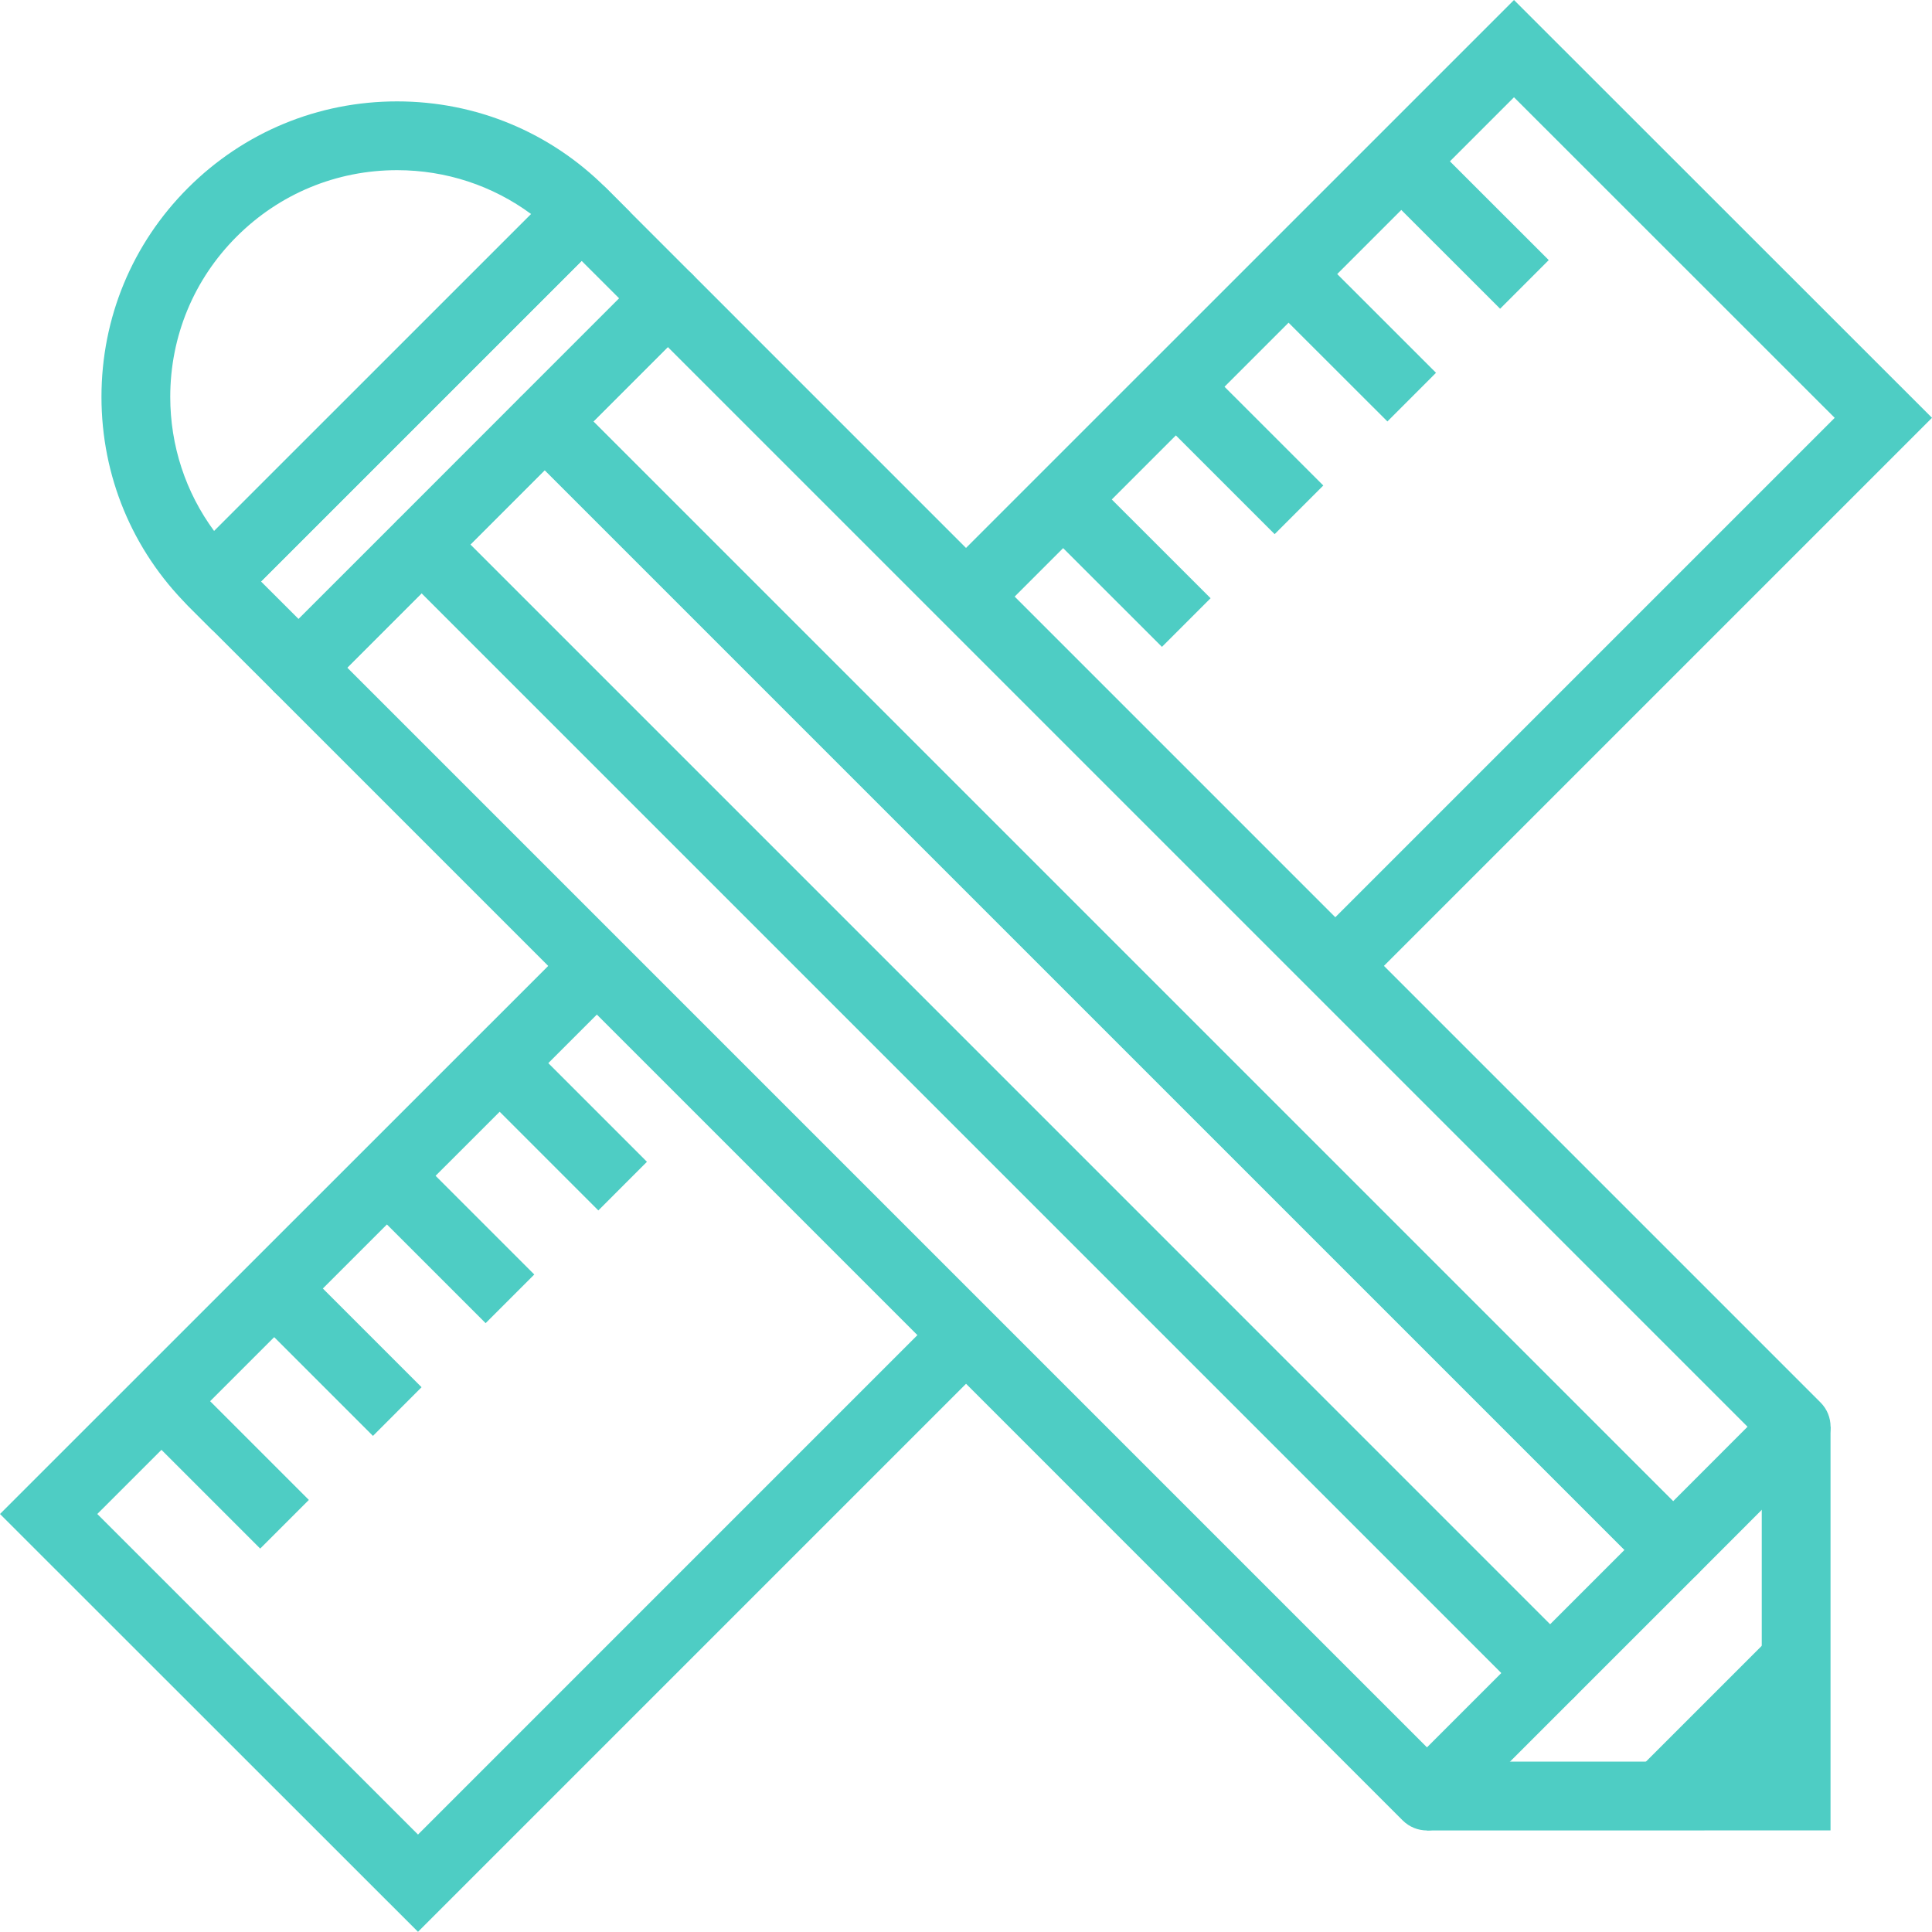 <?xml version="1.0" encoding="UTF-8"?>
<svg width="50px" height="50px" viewBox="0 0 50 50" version="1.1" xmlns="http://www.w3.org/2000/svg" xmlns:xlink="http://www.w3.org/1999/xlink">
    <title>WebsiteDesign</title>
    <g id="Design" stroke="none" stroke-width="1" fill="none" fill-rule="evenodd">
        <g id="how-we-work-UI" transform="translate(-210, -1803)" fill="#4ECDC4">
            <g id="WebsiteDesign" transform="translate(210, 1803)">
                <polygon id="Fill-1" points="39.182 0 24.372 14.809 25.631 16.068 39.182 2.517 47.482 10.814 33.927 24.369 35.186 25.627 50 10.813"></polygon>
                <polygon id="Fill-2" points="0 39.182 10.818 49.995 25.631 35.182 24.372 33.923 10.818 47.478 2.518 39.182 16.077 25.627 14.818 24.368"></polygon>
                <polygon id="Fill-3" points="6.734 40.077 3.549 36.892 4.808 35.633 7.993 38.818"></polygon>
                <polygon id="Fill-4" points="9.652 37.161 6.466 33.975 7.725 32.716 10.91 35.901"></polygon>
                <polygon id="Fill-5" points="12.568 34.243 9.383 31.058 10.642 29.799 13.827 32.984"></polygon>
                <polygon id="Fill-6" points="15.485 31.326 12.3 28.14 13.559 26.882 16.743 30.067"></polygon>
                <polygon id="Fill-7" points="30.071 16.741 26.884 13.556 28.143 12.297 31.33 15.482"></polygon>
                <polygon id="Fill-8" points="32.988 13.824 29.802 10.639 31.061 9.38 34.247 12.565"></polygon>
                <polygon id="Fill-9" points="35.906 10.907 32.719 7.723 33.977 6.463 37.164 9.648"></polygon>
                <polygon id="Fill-10" points="38.823 7.99 35.636 4.805 36.894 3.546 40.081 6.731"></polygon>
                <polygon id="Fill-11" points="41.707 46.481 46.484 46.481 46.484 41.704"></polygon>
                <g id="Group-24" transform="translate(2.626, 2.624)">
                    <path d="M6.361,14.655 L34.304,42.598 L36.23,40.672 L8.287,12.729 L6.361,14.655 Z M34.304,44.748 C34.076,44.748 33.848,44.661 33.674,44.487 L4.472,15.284 C4.306,15.117 4.212,14.891 4.212,14.655 C4.212,14.419 4.306,14.192 4.472,14.025 L7.658,10.841 C8.005,10.493 8.569,10.493 8.917,10.841 L38.118,40.043 C38.285,40.21 38.379,40.436 38.379,40.672 C38.379,40.908 38.285,41.135 38.118,41.302 L34.933,44.487 C34.759,44.661 34.532,44.748 34.304,44.748 L34.304,44.748 Z" id="Fill-12"></path>
                    <path d="M9.546,11.47 L37.489,39.414 L39.416,37.487 L11.472,9.544 L9.546,11.47 Z M37.489,41.562 C37.261,41.562 37.033,41.476 36.86,41.301 L7.658,12.1 C7.31,11.752 7.31,11.188 7.658,10.841 L10.842,7.655 C11.176,7.321 11.767,7.321 12.101,7.655 L41.304,36.858 C41.471,37.024 41.565,37.251 41.565,37.487 C41.565,37.723 41.471,37.949 41.304,38.117 L38.118,41.302 C37.945,41.476 37.717,41.562 37.489,41.562 L37.489,41.562 Z" id="Fill-14"></path>
                    <path d="M12.73,8.285 L40.674,36.228 L42.6,34.3 L14.657,6.357 L12.73,8.285 Z M40.675,38.377 C40.438,38.377 40.212,38.283 40.045,38.117 L10.842,8.914 C10.495,8.567 10.495,8.003 10.842,7.655 L14.028,4.469 C14.362,4.135 14.953,4.135 15.287,4.469 L44.488,33.671 C44.836,34.018 44.836,34.581 44.488,34.929 L41.305,38.116 C41.137,38.283 40.911,38.377 40.675,38.377 L40.675,38.377 Z" id="Fill-16"></path>
                    <polygon id="Fill-18" points="34.304 44.748 34.304 42.967 42.968 42.967 42.968 34.3 44.748 34.3 44.748 44.747"></polygon>
                    <path d="M4.129,12.425 L5.102,13.396 L13.398,5.098 L12.427,4.128 L4.129,12.425 Z M5.102,15.545 C4.874,15.545 4.647,15.458 4.473,15.285 L2.24,13.055 C2.073,12.889 1.979,12.662 1.979,12.426 C1.979,12.19 2.073,11.963 2.24,11.796 L11.797,2.24 C12.144,1.892 12.708,1.892 13.056,2.239 L15.286,4.469 C15.454,4.636 15.548,4.862 15.548,5.098 C15.548,5.334 15.454,5.561 15.286,5.728 L5.731,15.284 C5.557,15.458 5.33,15.545 5.102,15.545 L5.102,15.545 Z" id="Fill-20"></path>
                    <path d="M7.65,1.78 C6.082,1.78 4.608,2.391 3.499,3.499 C2.39,4.606 1.78,6.08 1.78,7.647 C1.78,8.914 2.179,10.119 2.916,11.119 L11.12,2.916 C10.12,2.179 8.916,1.78 7.65,1.78 L7.65,1.78 Z M2.869,13.684 L2.24,13.055 C0.795,11.611 0,9.691 0,7.647 C0,5.604 0.795,3.683 2.24,2.239 C3.686,0.795 5.607,0 7.65,0 C9.692,0 11.612,0.795 13.056,2.239 L13.685,2.869 L2.869,13.684 Z" id="Fill-22"></path>
                </g>
            </g>
        </g>
    </g>
</svg>